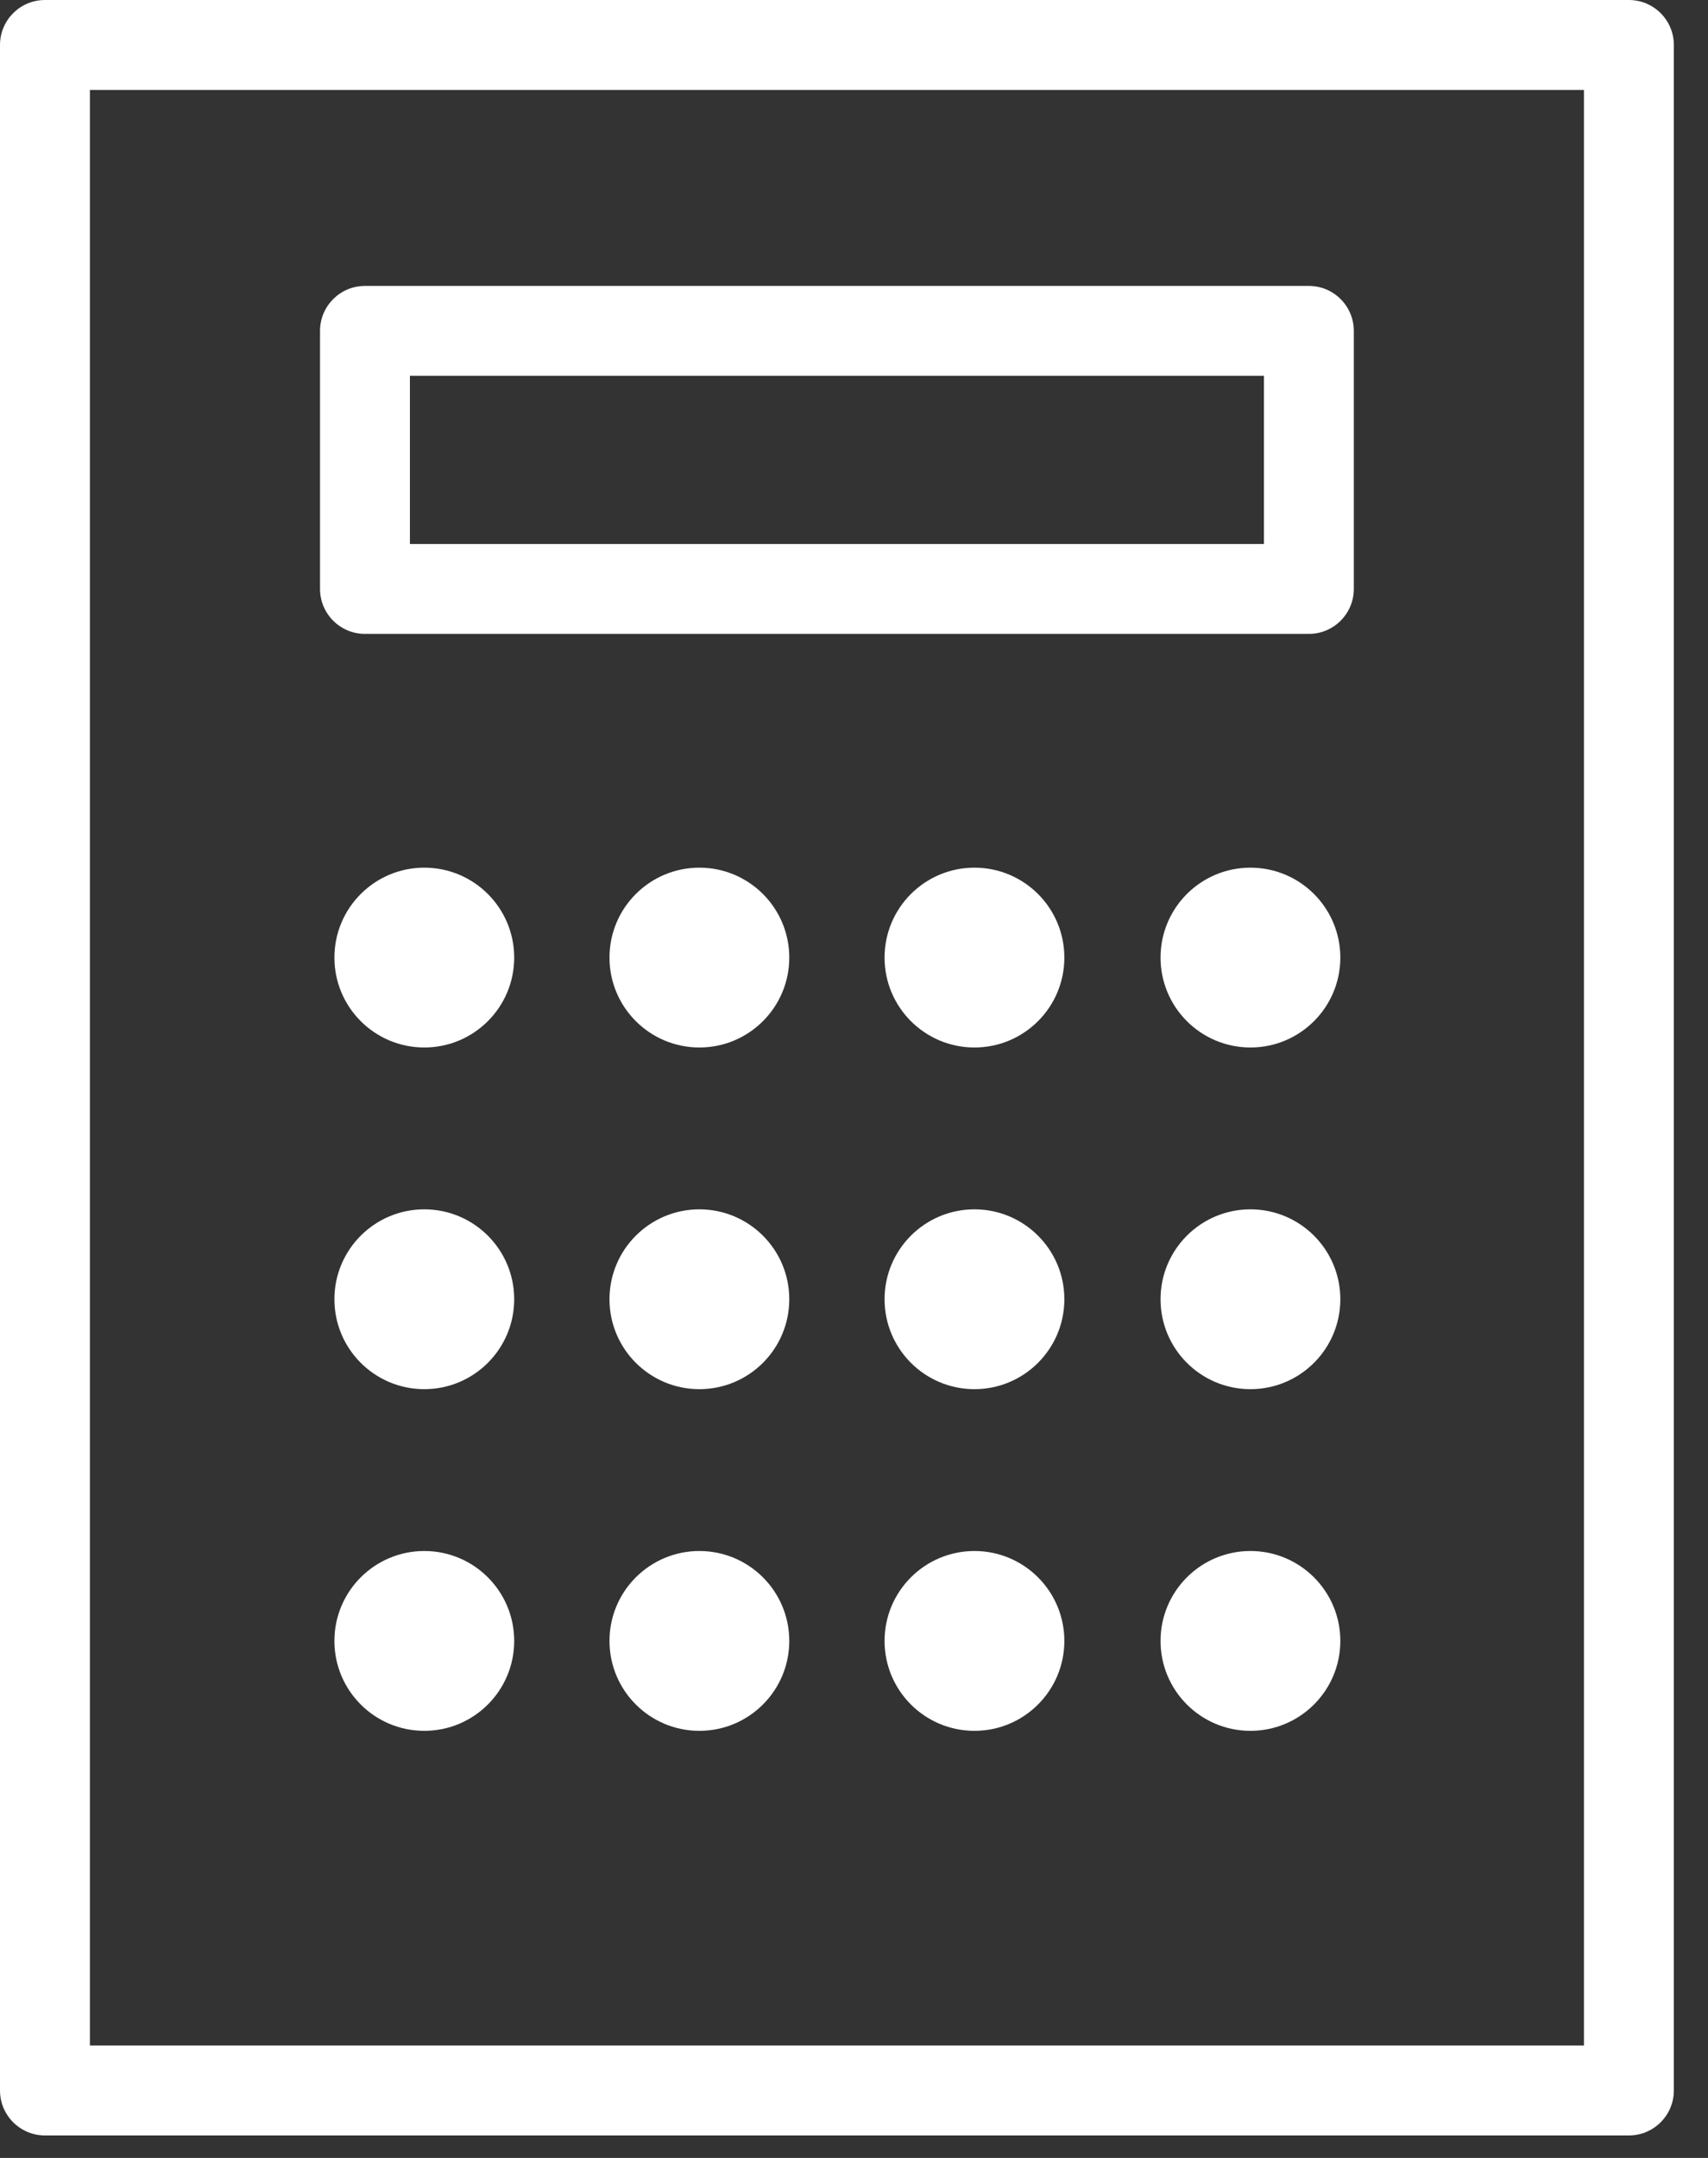 <?xml version="1.0" encoding="UTF-8"?>
<svg width="19px" height="24px" viewBox="0 0 19 24" version="1.1" xmlns="http://www.w3.org/2000/svg" xmlns:xlink="http://www.w3.org/1999/xlink">
    <rect x="0" y="0" width="19" height="24" fill="#333333" stroke="none"/>
    <title>4635001_calculator_math_minus_sum_tax_icon</title>
    <g id="Page-1" stroke="none" stroke-width="1" fill="none" fill-rule="evenodd">
        <g id="4635001_calculator_math_minus_sum_tax_icon" fill="#FFFFFF" fill-rule="nonzero">
            <path d="M18.12,0 L0.5,0 C0.224,0 0,0.224 0,0.5 L0,23.25 C0,23.526 0.224,23.75 0.5,23.75 L18.12,23.75 C18.396,23.75 18.62,23.526 18.62,23.25 L18.62,0.5 C18.62,0.224 18.396,0 18.12,0 Z M17.62,22.75 L1,22.75 L1,1 L17.62,1 L17.62,22.75 Z" id="Shape"></path>
            <path d="M4.06,7.05 L14.56,7.05 C14.836,7.05 15.06,6.826 15.06,6.55 L15.06,3.68 C15.06,3.404 14.836,3.18 14.56,3.18 L4.06,3.18 C3.784,3.18 3.56,3.404 3.56,3.68 L3.56,6.55 C3.56,6.826 3.784,7.05 4.06,7.05 Z M4.56,4.18 L14.06,4.18 L14.06,6.05 L4.56,6.05 L4.56,4.18 Z" id="Shape"></path>
            <circle id="Oval" cx="4.72" cy="10.65" r="1"></circle>
            <circle id="Oval" cx="7.78" cy="10.65" r="1"></circle>
            <circle id="Oval" cx="10.84" cy="10.65" r="1"></circle>
            <circle id="Oval" cx="13.91" cy="10.65" r="1"></circle>
            <circle id="Oval" cx="4.72" cy="14.45" r="1"></circle>
            <circle id="Oval" cx="7.78" cy="14.45" r="1"></circle>
            <circle id="Oval" cx="10.84" cy="14.45" r="1"></circle>
            <circle id="Oval" cx="13.91" cy="14.45" r="1"></circle>
            <circle id="Oval" cx="4.72" cy="18.25" r="1"></circle>
            <circle id="Oval" cx="7.78" cy="18.25" r="1"></circle>
            <circle id="Oval" cx="10.84" cy="18.25" r="1"></circle>
            <circle id="Oval" cx="13.91" cy="18.25" r="1"></circle>
        </g>
    </g>
</svg>
